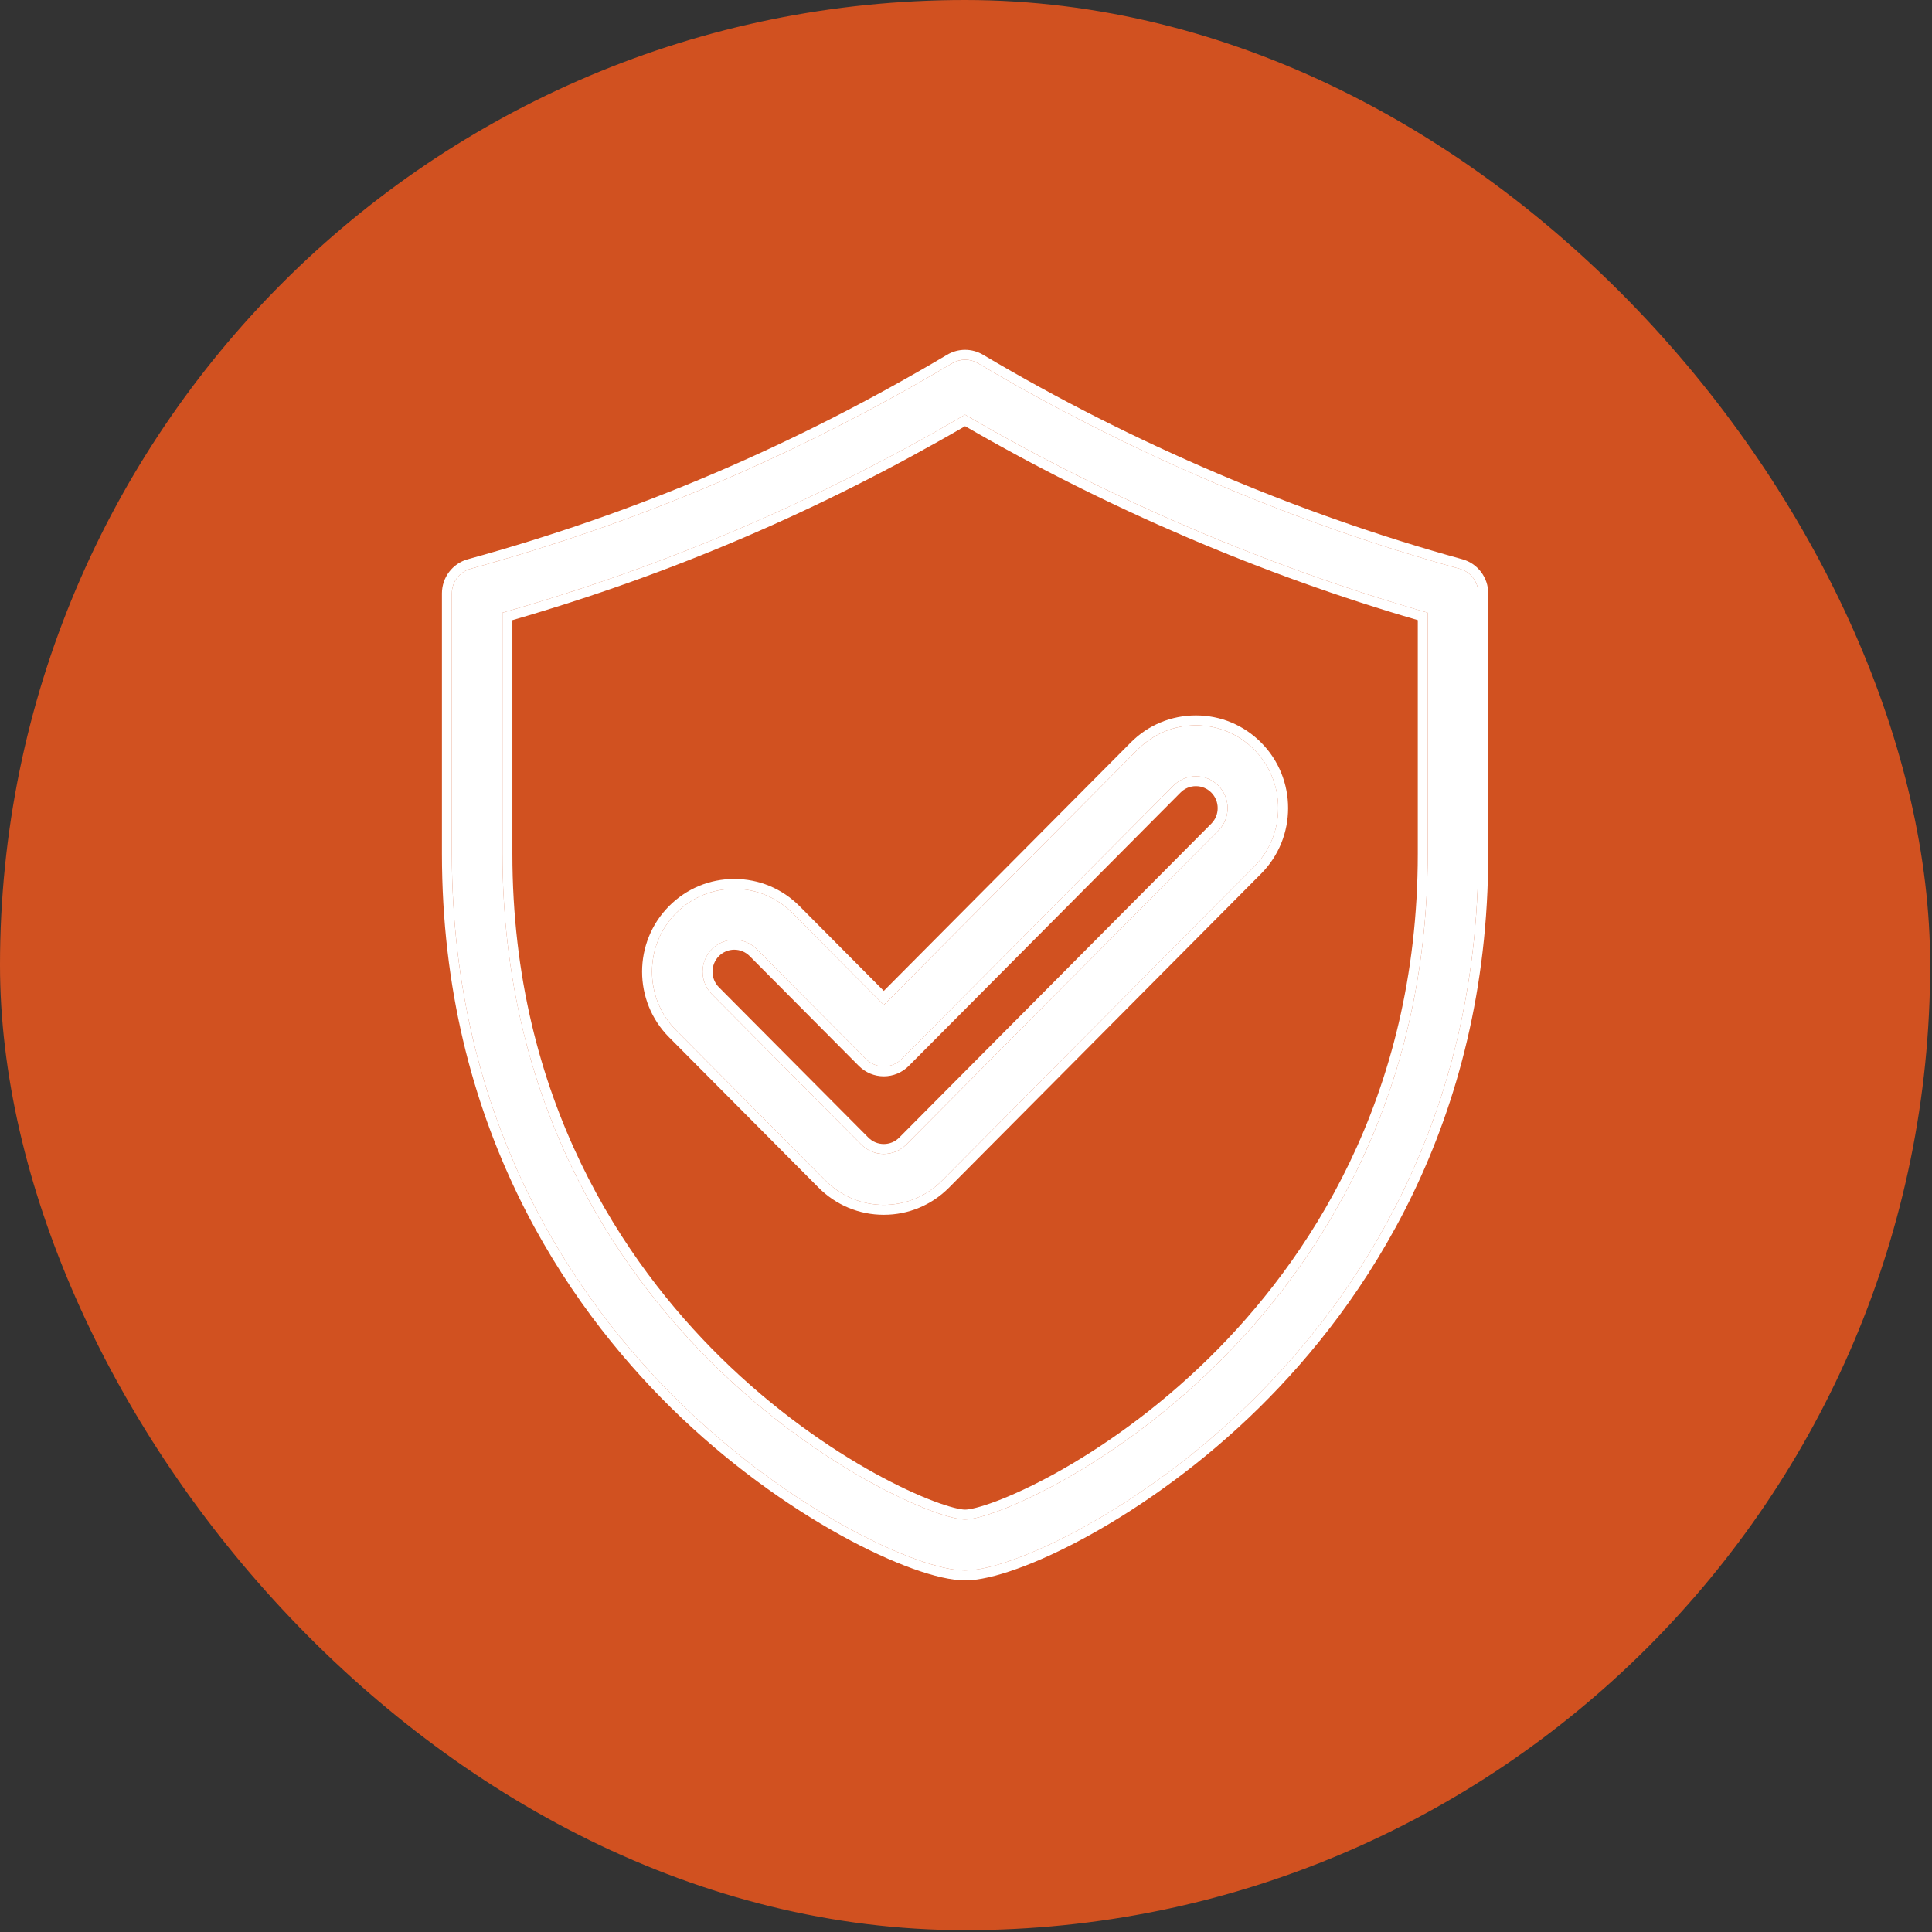 <?xml version="1.0" encoding="UTF-8"?> <svg xmlns="http://www.w3.org/2000/svg" width="78" height="78" viewBox="0 0 78 78" fill="none"><rect x="0" y="0" width="78" height="78" fill="#333333" stroke="none"/><rect width="77.926" height="77.926" rx="38.963" fill="#D15120"></rect><path d="M58.932 22.964C52.246 21.121 45.521 18.252 39.483 14.666C39.163 14.476 38.765 14.476 38.444 14.666C32.232 18.355 25.87 21.069 18.994 22.964C18.55 23.086 18.242 23.492 18.242 23.956V34.462C18.242 45.281 23.204 52.442 27.367 56.545C31.848 60.962 37.068 63.404 38.964 63.404C40.859 63.404 46.079 60.962 50.56 56.545C54.723 52.442 59.684 45.281 59.684 34.462V23.956C59.684 23.492 59.377 23.086 58.932 22.964ZM57.64 34.462C57.64 44.567 53.012 51.249 49.129 55.076C44.722 59.419 40.011 61.347 38.964 61.347C37.916 61.347 33.204 59.419 28.797 55.076C24.915 51.249 20.287 44.567 20.287 34.462V24.736C26.862 22.858 32.986 20.238 38.964 16.743C44.793 20.145 51.222 22.896 57.64 24.736V34.462Z" fill="white"></path><path d="M31.996 36.865C31.368 36.234 30.534 35.886 29.646 35.886C28.758 35.886 27.923 36.234 27.295 36.865C25.999 38.169 25.999 40.29 27.295 41.594L33.331 47.665C33.959 48.297 34.794 48.644 35.682 48.644C36.57 48.644 37.404 48.297 38.032 47.665L50.633 34.99C51.929 33.686 51.929 31.565 50.633 30.262C50.005 29.631 49.17 29.283 48.282 29.283C47.394 29.283 46.559 29.631 45.932 30.262L35.682 40.572L31.996 36.865ZM47.377 31.716C47.619 31.473 47.94 31.34 48.282 31.34C48.624 31.34 48.946 31.473 49.187 31.716C49.686 32.218 49.686 33.035 49.187 33.536L36.587 46.211C36.345 46.454 36.023 46.588 35.682 46.588C35.34 46.588 35.018 46.454 34.777 46.211L28.741 40.14C28.242 39.638 28.242 38.821 28.741 38.32C28.982 38.077 29.304 37.943 29.646 37.943C29.988 37.943 30.309 38.077 30.55 38.319L34.959 42.754C35.151 42.946 35.41 43.055 35.682 43.055C35.953 43.055 36.213 42.947 36.404 42.754L47.377 31.716Z" fill="white"></path><path fill-rule="evenodd" clip-rule="evenodd" d="M39.687 14.322C45.694 17.89 52.387 20.745 59.038 22.578C59.657 22.748 60.084 23.314 60.084 23.955V34.462C60.084 45.416 55.056 52.674 50.841 56.829C48.572 59.065 46.117 60.801 43.985 61.98C42.919 62.57 41.93 63.023 41.08 63.329C40.24 63.633 39.506 63.804 38.963 63.804C38.42 63.804 37.687 63.633 36.846 63.329C35.997 63.023 35.007 62.57 33.941 61.98C31.809 60.801 29.354 59.065 27.086 56.829C22.87 52.674 17.842 45.416 17.842 34.462V23.955C17.842 23.314 18.268 22.748 18.888 22.578C25.729 20.693 32.058 17.993 38.239 14.322C38.686 14.057 39.241 14.057 39.687 14.322ZM38.444 14.666C38.764 14.475 39.162 14.475 39.483 14.666C45.52 18.252 52.246 21.121 58.932 22.964C59.376 23.086 59.684 23.492 59.684 23.955V34.462C59.684 45.281 54.722 52.442 50.56 56.544C46.078 60.961 40.858 63.404 38.963 63.404C37.068 63.404 31.848 60.961 27.366 56.544C23.204 52.442 18.242 45.28 18.242 34.462V23.955C18.242 23.492 18.55 23.086 18.994 22.964C25.87 21.069 32.232 18.355 38.444 14.666ZM48.848 54.79C52.678 51.016 57.24 44.431 57.24 34.461V25.036C50.96 23.209 44.679 20.519 38.964 17.206C33.109 20.607 27.111 23.177 20.686 25.037V34.461C20.686 44.431 25.249 51.016 29.078 54.79C31.253 56.934 33.502 58.48 35.333 59.49C36.249 59.994 37.056 60.363 37.694 60.604C38.35 60.852 38.781 60.947 38.963 60.947C39.146 60.947 39.576 60.852 40.232 60.604C40.87 60.363 41.678 59.994 42.593 59.49C44.424 58.48 46.674 56.934 48.848 54.79ZM20.286 24.736V34.461C20.286 44.566 24.915 51.248 28.797 55.075C33.204 59.419 37.916 61.347 38.963 61.347C40.01 61.347 44.722 59.419 49.129 55.075C53.012 51.249 57.64 44.566 57.64 34.461V24.735C51.221 22.896 44.792 20.145 38.963 16.743C32.985 20.237 26.862 22.858 20.286 24.736ZM27.295 36.865C27.923 36.233 28.758 35.886 29.645 35.886C30.533 35.886 31.368 36.233 31.996 36.865L35.681 40.572L45.931 30.262C46.559 29.63 47.394 29.283 48.282 29.283C49.17 29.283 50.005 29.63 50.632 30.262C51.928 31.565 51.928 33.686 50.632 34.99L38.032 47.665C37.404 48.296 36.569 48.644 35.681 48.644C34.793 48.644 33.959 48.296 33.331 47.665L27.295 41.594C25.999 40.29 25.999 38.169 27.295 36.865ZM35.681 40.005L45.648 29.98C46.35 29.273 47.287 28.883 48.282 28.883C49.276 28.883 50.213 29.273 50.916 29.98C52.367 31.439 52.367 33.812 50.916 35.272L38.315 47.947C37.613 48.654 36.676 49.044 35.681 49.044C34.687 49.044 33.75 48.654 33.047 47.947L27.011 41.876C25.56 40.416 25.56 38.043 27.011 36.583C27.714 35.876 28.651 35.486 29.645 35.486C30.64 35.486 31.577 35.876 32.279 36.583L35.681 40.005ZM34.675 43.035L30.267 38.601C30.1 38.434 29.881 38.342 29.645 38.342C29.41 38.342 29.191 38.434 29.024 38.601C28.68 38.947 28.68 39.512 29.024 39.858L35.06 45.929C35.06 45.929 35.06 45.928 35.06 45.929C35.227 46.096 35.446 46.187 35.681 46.187C35.916 46.187 36.136 46.096 36.303 45.929L48.903 33.254C49.247 32.908 49.247 32.343 48.903 31.998C48.736 31.83 48.517 31.739 48.282 31.739C48.047 31.739 47.827 31.83 47.661 31.998L36.688 43.035C36.421 43.303 36.059 43.454 35.681 43.454C35.303 43.454 34.941 43.303 34.675 43.035ZM49.187 31.716C49.686 32.218 49.686 33.034 49.187 33.536L36.586 46.211C36.345 46.454 36.023 46.587 35.681 46.587C35.339 46.587 35.018 46.454 34.776 46.211L28.74 40.139C28.241 39.638 28.241 38.821 28.74 38.319C28.982 38.076 29.303 37.942 29.645 37.942C29.987 37.942 30.309 38.076 30.55 38.319L34.958 42.753C35.15 42.946 35.41 43.054 35.681 43.054C35.952 43.054 36.212 42.946 36.404 42.753L47.377 31.716C47.618 31.473 47.94 31.339 48.282 31.339C48.624 31.339 48.945 31.473 49.187 31.716Z" fill="white"></path></svg> 